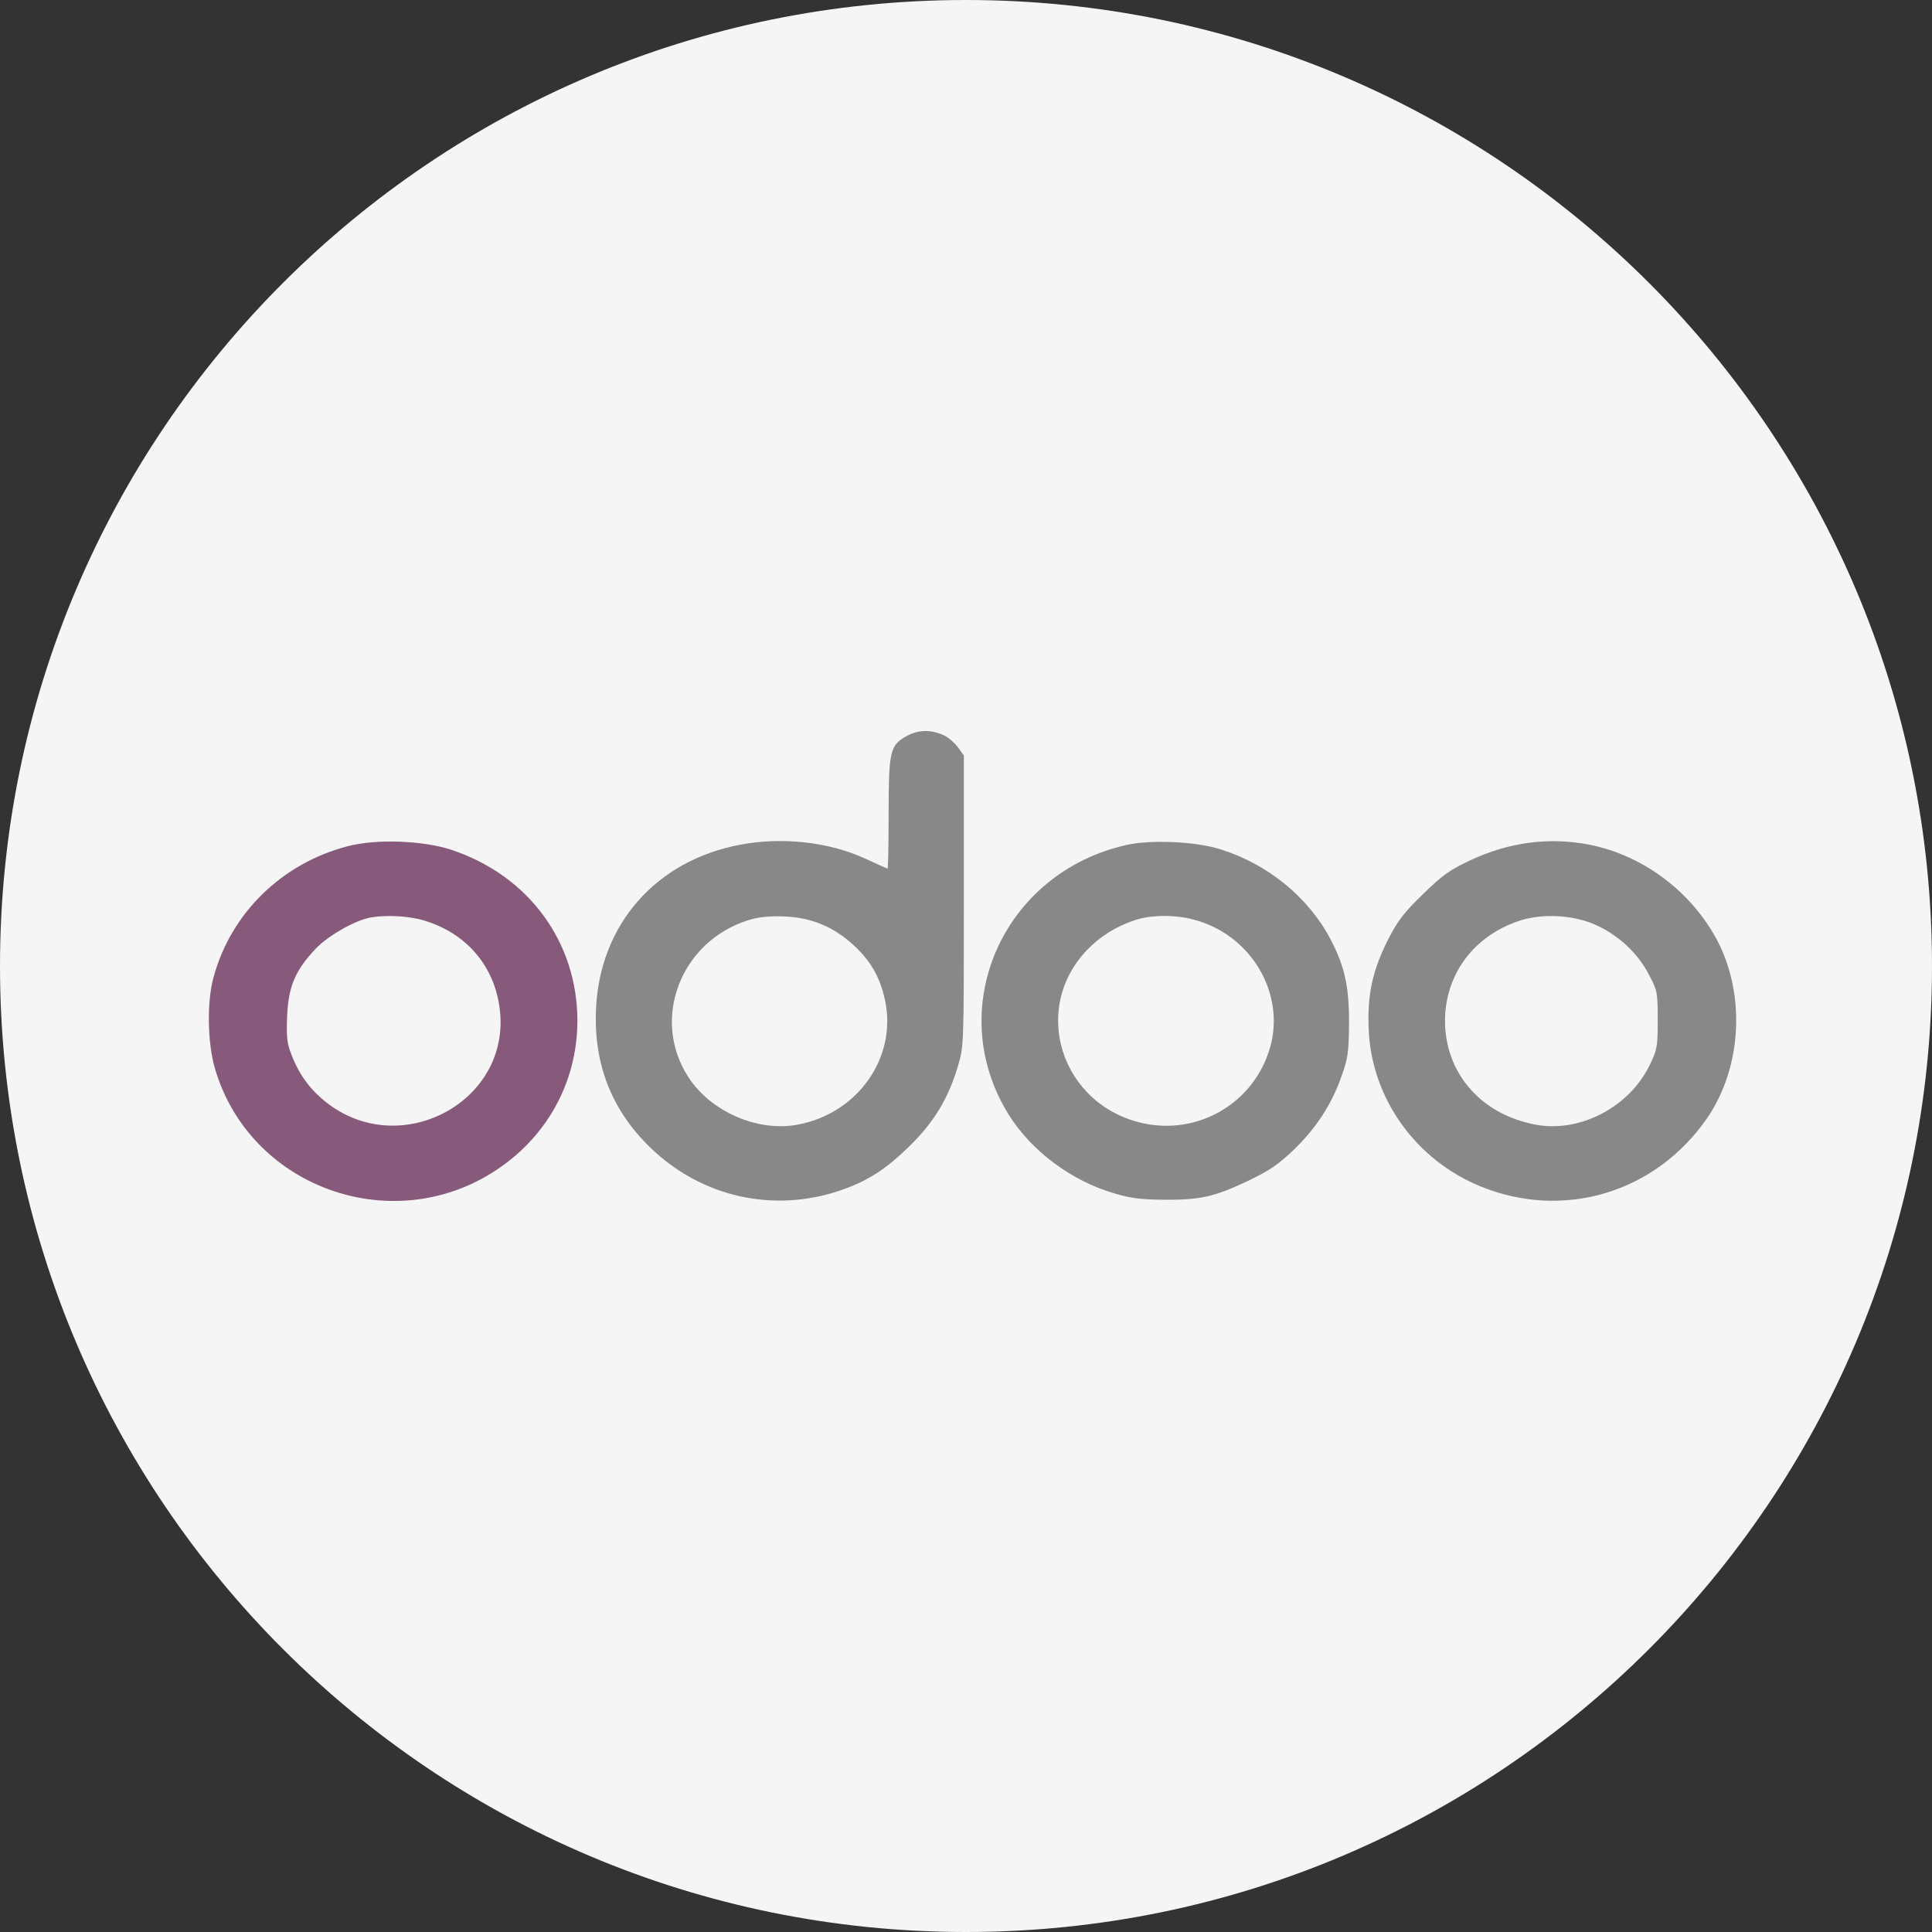 <svg width="74" height="74" viewBox="0 0 74 74" fill="none" xmlns="http://www.w3.org/2000/svg">
<rect x="0" y="0" width="74" height="74" fill="#333333" stroke="none"/>
<g clip-path="url(#clip0_980_9000)">
<path fill-rule="evenodd" clip-rule="evenodd" d="M74 37C74 57.434 57.434 74 37 74C16.566 74 0 57.434 0 37C0 16.566 16.566 0 37 0C57.434 0 74 16.566 74 37Z" fill="#F5F5F5"/>
<path fill-rule="evenodd" clip-rule="evenodd" d="M13.322 32.411C14.407 32.126 16.195 32.192 17.27 32.544C20.24 33.523 22.116 36.072 22.116 39.106C22.106 41.474 20.934 43.585 18.911 44.879C14.925 47.427 9.541 45.43 8.232 40.922C7.949 39.962 7.92 38.383 8.174 37.451C8.838 34.979 10.792 33.067 13.322 32.411ZM16.264 35.264C15.687 35.083 14.817 35.036 14.202 35.14C13.606 35.245 12.551 35.844 12.082 36.348C11.31 37.166 11.046 37.784 10.997 38.925C10.968 39.734 10.988 39.962 11.173 40.418C11.476 41.208 11.935 41.807 12.6 42.301C15.365 44.355 19.38 42.263 19.165 38.897C19.048 37.137 17.954 35.777 16.264 35.264Z" fill="#875A7B"/>
<path fill-rule="evenodd" clip-rule="evenodd" d="M56.312 32.953C57.807 32.249 59.371 32.05 60.924 32.363C62.878 32.763 64.656 34.056 65.672 35.834C66.874 37.936 66.757 40.827 65.389 42.824C63.416 45.687 59.888 46.743 56.703 45.44C54.222 44.422 52.541 42.073 52.424 39.448C52.365 38.117 52.561 37.204 53.147 36.025C53.538 35.264 53.743 34.988 54.495 34.256C55.257 33.514 55.521 33.324 56.312 32.953ZM61.139 35.435C60.289 35.045 59.107 34.979 58.237 35.254C56.557 35.796 55.472 37.147 55.355 38.83C55.228 40.96 56.635 42.682 58.843 43.081C60.523 43.386 62.399 42.406 63.181 40.808C63.474 40.2 63.494 40.105 63.494 39.068C63.494 38.012 63.484 37.946 63.161 37.337C62.751 36.529 61.999 35.825 61.139 35.435Z" fill="#888888"/>
<path fill-rule="evenodd" clip-rule="evenodd" d="M34.603 28.264C35.111 27.941 35.638 27.913 36.205 28.188C36.342 28.264 36.566 28.455 36.694 28.626L36.918 28.94V34.503C36.918 40.038 36.918 40.066 36.694 40.827C36.322 42.083 35.765 42.996 34.818 43.918C33.899 44.812 33.225 45.24 32.17 45.601C29.61 46.467 26.864 45.849 24.91 43.956C23.425 42.52 22.732 40.751 22.829 38.64C22.976 35.407 25.125 32.962 28.35 32.354C29.971 32.049 31.75 32.249 33.137 32.886C33.586 33.096 33.977 33.267 33.997 33.267C34.017 33.267 34.036 32.325 34.036 31.165C34.036 28.873 34.095 28.588 34.603 28.264ZM30.03 35.102C29.415 35.083 29.053 35.121 28.633 35.254C26.054 36.082 24.93 39.049 26.366 41.255C27.216 42.577 29.014 43.357 30.529 43.081C32.844 42.663 34.368 40.513 33.899 38.317C33.714 37.442 33.352 36.804 32.697 36.205C31.926 35.492 31.066 35.14 30.03 35.102Z" fill="#888888"/>
<path fill-rule="evenodd" clip-rule="evenodd" d="M43.152 32.363C44.09 32.154 45.819 32.23 46.757 32.534C48.574 33.105 50.128 34.379 50.968 35.987C51.505 37.023 51.672 37.775 51.672 39.163C51.662 40.314 51.632 40.523 51.388 41.208C51.007 42.301 50.421 43.195 49.571 44.023C48.955 44.612 48.633 44.831 47.803 45.23C46.513 45.839 45.975 45.963 44.588 45.953C43.689 45.944 43.298 45.896 42.673 45.706C41.032 45.23 39.498 44.08 38.628 42.682C36.117 38.63 38.394 33.428 43.152 32.363ZM45.868 35.264C45.106 35.026 44.119 35.026 43.464 35.245C42.732 35.492 42.145 35.863 41.637 36.386C39.459 38.659 40.651 42.339 43.787 43.024C45.848 43.471 47.9 42.32 48.584 40.323C49.307 38.25 48.056 35.92 45.868 35.264Z" fill="#888888"/>
</g>
<defs>
<clipPath id="clip0_980_9000">
<rect width="74" height="74" fill="white"/>
</clipPath>
</defs>
</svg>
